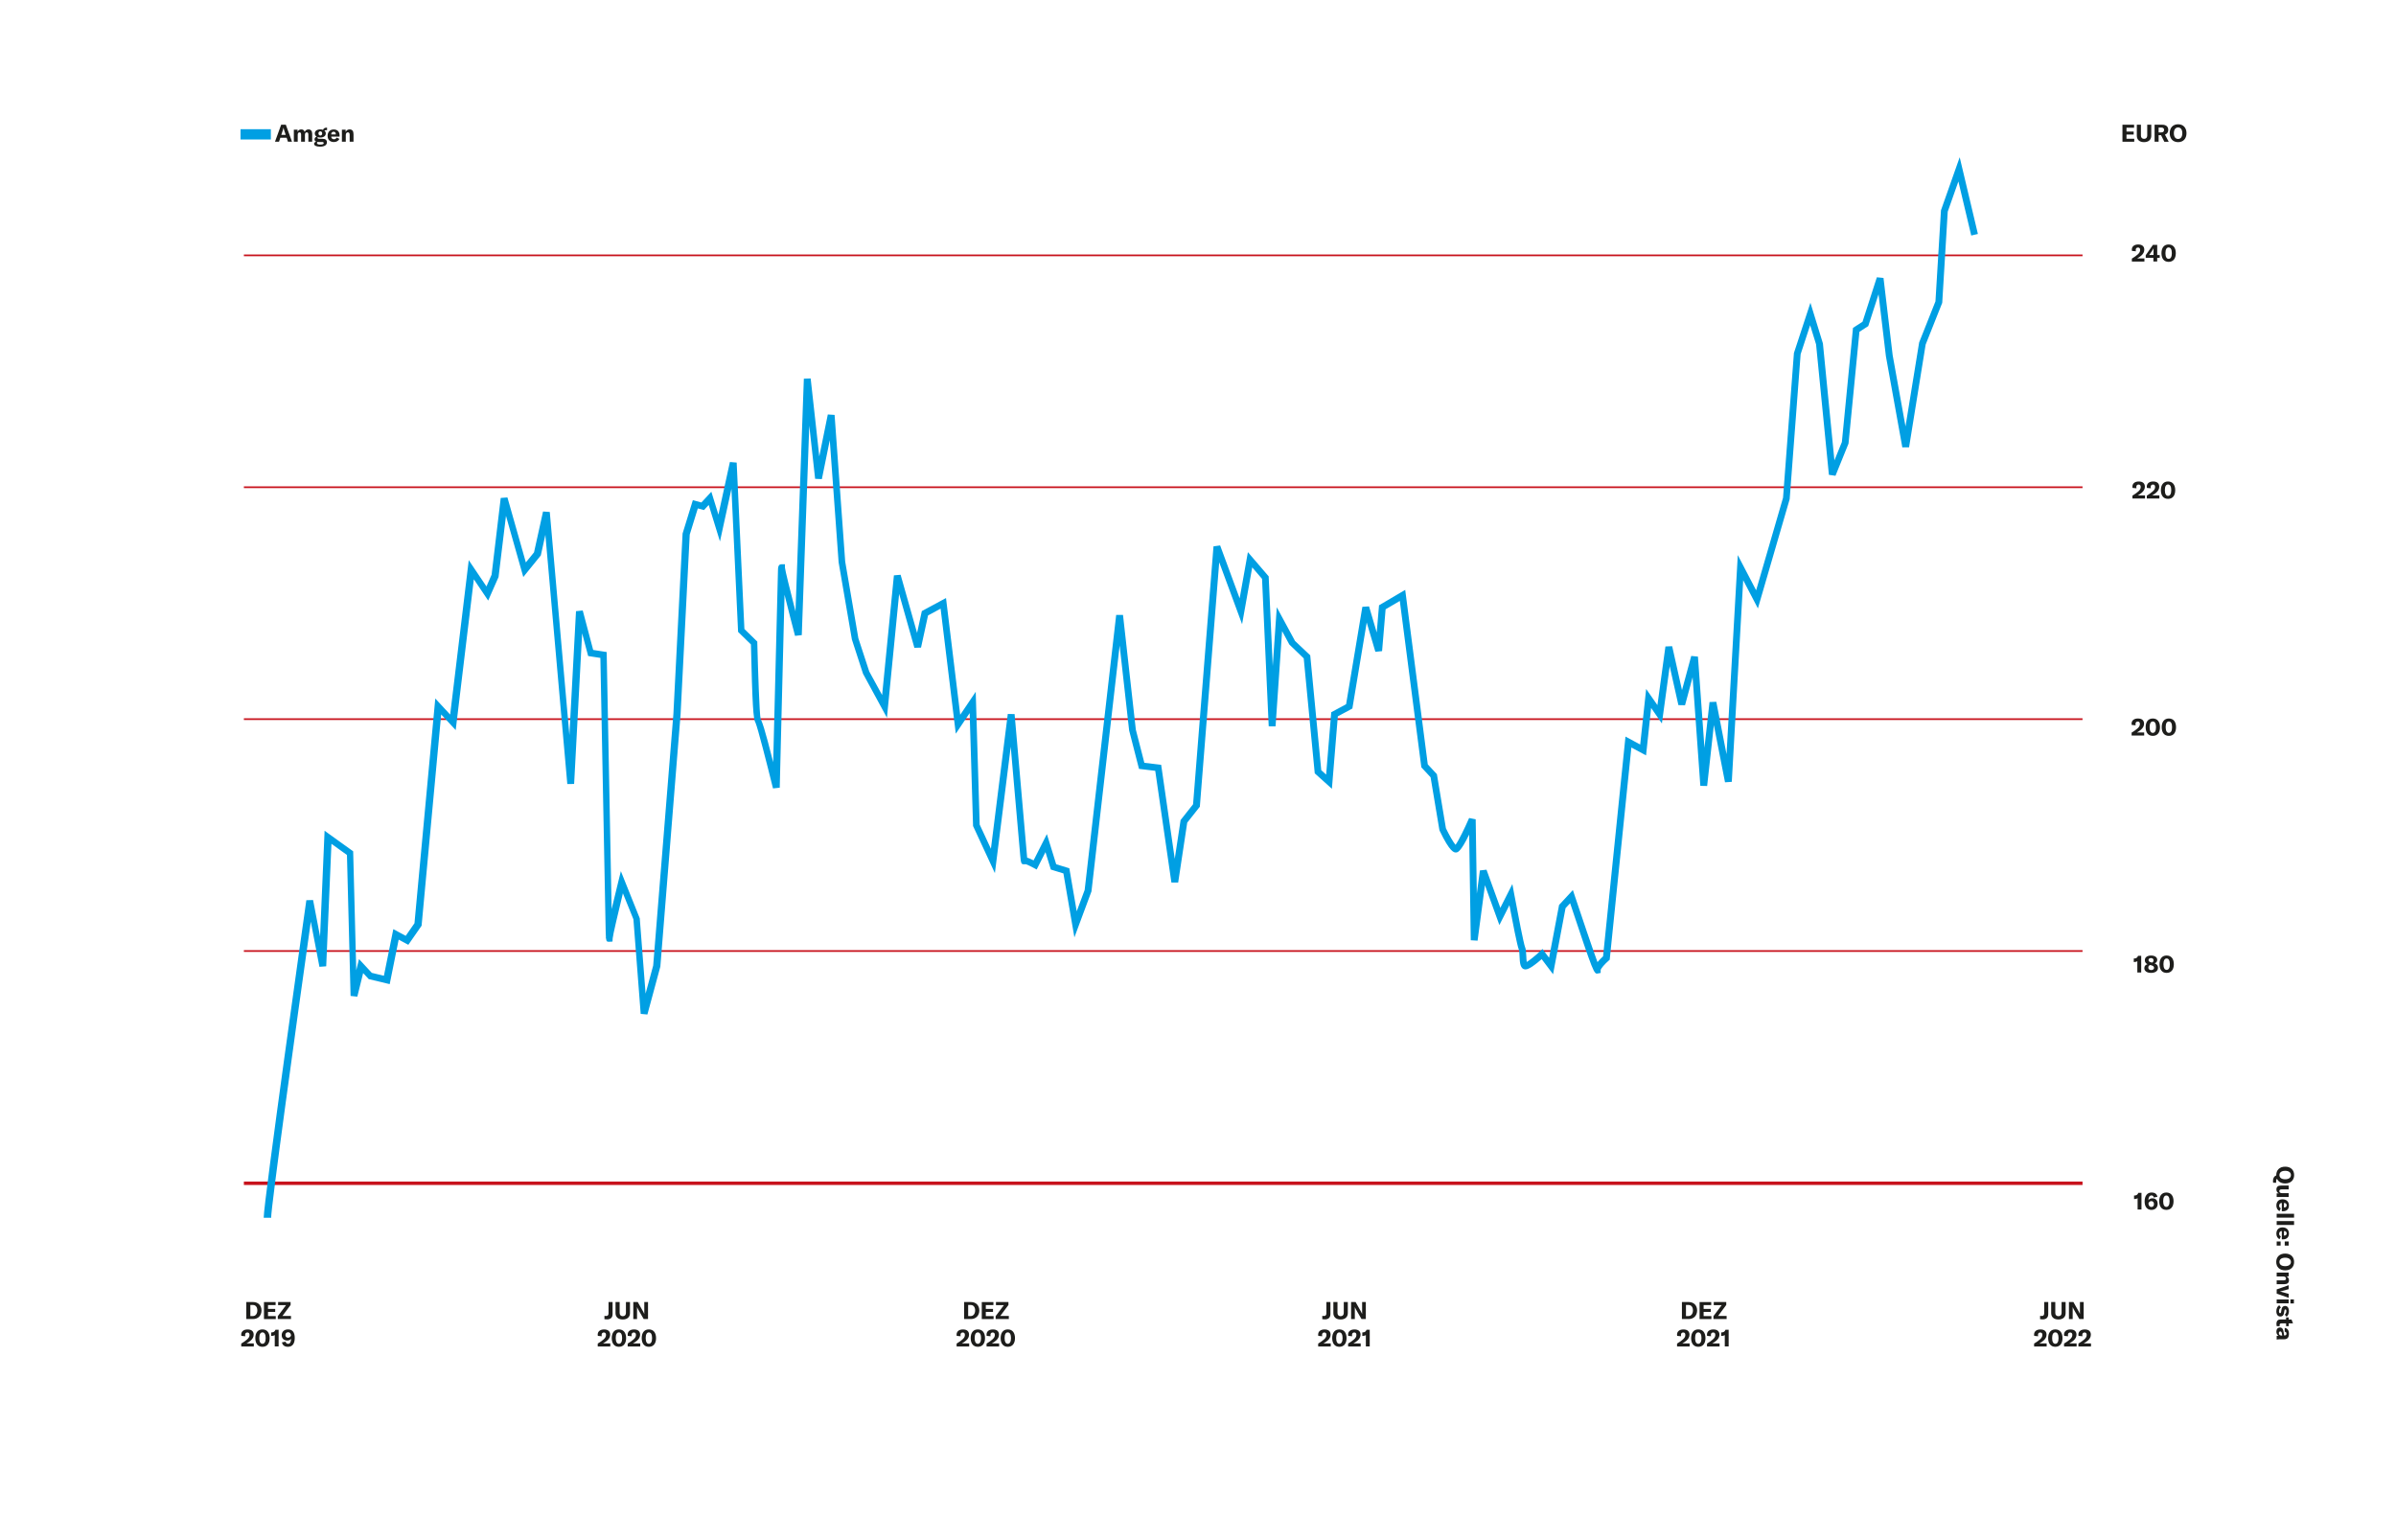 <?xml version="1.0" encoding="UTF-8"?><svg xmlns="http://www.w3.org/2000/svg" viewBox="0 0 700 450"><defs><style>.c{fill:#009fe3;}.d{fill:#c8121c;}.e{fill:#1d1d1b;}</style></defs><g id="a"/><g id="b"><g><path class="e" d="M622.82,75.57c.73-.44,1.33-.86,1.76-1.26,.48-.44,.67-.81,.67-1.28s-.22-.71-.63-.71-.66,.27-.66,.7c0,.12,.02,.25,.05,.4l-1.15-.11c-.03-.13-.04-.26-.04-.38,0-.91,.71-1.5,1.86-1.5s1.78,.55,1.78,1.52c0,.65-.29,1.21-.88,1.73-.32,.28-.72,.55-1.21,.83h2.13v.9h-3.67v-.83Z"/><path class="e" d="M630.23,75.33v1.07h-1.11v-1.07h-2.24v-.76l2.11-3.03h1.25v2.97h.73v.83h-.73Zm-1.06-2.77h-.01c-.06,.16-.15,.29-.28,.5l-.69,1.02c-.14,.2-.22,.32-.32,.42h1.29v-1.4c0-.25,0-.36,.01-.54Z"/><path class="e" d="M631.48,73.97c0-1.6,.78-2.54,2.09-2.54s2.1,.94,2.1,2.54-.78,2.54-2.1,2.54-2.09-.94-2.09-2.54Zm3.03,0c0-1.09-.34-1.67-.94-1.67s-.93,.58-.93,1.67,.34,1.66,.93,1.66,.94-.57,.94-1.66Z"/></g><g><path class="e" d="M622.99,144.82c.73-.44,1.33-.86,1.76-1.26,.48-.44,.67-.81,.67-1.28s-.22-.71-.63-.71-.66,.27-.66,.7c0,.12,.02,.25,.05,.4l-1.15-.11c-.03-.13-.04-.26-.04-.38,0-.91,.71-1.5,1.86-1.5s1.78,.55,1.78,1.52c0,.65-.29,1.21-.88,1.73-.32,.28-.72,.55-1.21,.83h2.13v.9h-3.67v-.83Z"/><path class="e" d="M627.19,144.82c.73-.44,1.33-.86,1.76-1.26,.48-.44,.67-.81,.67-1.28s-.22-.71-.63-.71-.66,.27-.66,.7c0,.12,.02,.25,.05,.4l-1.15-.11c-.03-.13-.04-.26-.04-.38,0-.91,.71-1.5,1.86-1.5s1.78,.55,1.78,1.52c0,.65-.29,1.21-.88,1.73-.32,.28-.72,.55-1.21,.83h2.13v.9h-3.67v-.83Z"/><path class="e" d="M631.31,143.22c0-1.6,.78-2.54,2.09-2.54s2.1,.94,2.1,2.54-.78,2.54-2.1,2.54-2.09-.94-2.09-2.54Zm3.03,0c0-1.09-.34-1.67-.94-1.67s-.93,.58-.93,1.67,.34,1.66,.93,1.66,.94-.57,.94-1.66Z"/></g><g><path class="e" d="M622.75,214.07c.73-.44,1.33-.86,1.76-1.26,.48-.44,.67-.81,.67-1.28s-.22-.71-.63-.71-.66,.27-.66,.7c0,.12,.02,.25,.05,.4l-1.15-.11c-.03-.13-.04-.26-.04-.38,0-.91,.71-1.5,1.86-1.5s1.78,.55,1.78,1.52c0,.65-.29,1.21-.88,1.73-.32,.28-.72,.55-1.21,.83h2.13v.9h-3.67v-.83Z"/><path class="e" d="M626.86,212.47c0-1.6,.78-2.54,2.09-2.54s2.1,.94,2.1,2.54-.78,2.54-2.1,2.54-2.09-.94-2.09-2.54Zm3.03,0c0-1.09-.34-1.67-.94-1.67s-.93,.58-.93,1.67,.34,1.66,.93,1.66,.94-.57,.94-1.66Z"/><path class="e" d="M631.55,212.47c0-1.6,.78-2.54,2.09-2.54s2.1,.94,2.1,2.54-.78,2.54-2.1,2.54-2.09-.94-2.09-2.54Zm3.03,0c0-1.09-.34-1.67-.94-1.67s-.93,.58-.93,1.67,.34,1.66,.93,1.66,.94-.57,.94-1.66Z"/></g><g><path class="e" d="M624.44,280.81c-.18,.17-.51,.27-.85,.27h-.2v-1.02h.13c.59-.02,.92-.25,1.12-.78h.92v4.87h-1.13v-3.34Z"/><path class="e" d="M630.46,282.8c0,.88-.79,1.46-2.01,1.46s-1.98-.55-1.98-1.37c0-.6,.29-.97,.93-1.17-.54-.25-.78-.63-.78-1.18,0-.81,.71-1.35,1.8-1.35s1.82,.48,1.82,1.24c0,.51-.24,.85-.76,1.04,.69,.26,.99,.68,.99,1.34Zm-1.15-.03c0-.35-.24-.57-.78-.72l-.38-.1c-.37,.17-.52,.41-.52,.78,0,.42,.34,.7,.85,.7s.84-.26,.84-.66Zm-1.61-2.24c0,.32,.23,.52,.76,.65l.28,.08c.3-.16,.42-.37,.42-.68,0-.4-.28-.64-.74-.64s-.72,.22-.72,.59Z"/><path class="e" d="M630.9,281.72c0-1.6,.78-2.54,2.09-2.54s2.1,.94,2.1,2.54-.78,2.54-2.1,2.54-2.09-.94-2.09-2.54Zm3.03,0c0-1.09-.34-1.67-.94-1.67s-.93,.58-.93,1.67,.34,1.66,.93,1.66,.94-.57,.94-1.66Z"/></g><g><path class="e" d="M624.52,350.06c-.18,.17-.51,.27-.85,.27h-.2v-1.02h.13c.59-.02,.92-.25,1.12-.78h.92v4.87h-1.13v-3.34Z"/><path class="e" d="M630.37,351.75c0,1.04-.74,1.76-1.81,1.76-1.25,0-2-.9-2-2.45,0-1.64,.76-2.63,2.02-2.63,.99,0,1.57,.43,1.71,1.27l-1.06,.17c-.09-.39-.31-.59-.67-.59-.55,0-.89,.53-.91,1.41,.25-.36,.65-.57,1.21-.57,.93,0,1.51,.62,1.51,1.63Zm-1.08,.05c0-.52-.31-.86-.76-.86-.4,0-.71,.25-.87,.67,.06,.65,.38,1.05,.88,1.05,.46,0,.75-.32,.75-.85Z"/><path class="e" d="M630.82,350.97c0-1.6,.78-2.54,2.09-2.54s2.1,.94,2.1,2.54-.78,2.54-2.1,2.54-2.09-.94-2.09-2.54Zm3.03,0c0-1.09-.34-1.67-.94-1.67s-.93,.58-.93,1.67,.34,1.66,.93,1.66,.94-.57,.94-1.66Z"/></g><g><g><path class="e" d="M71.96,380.43h1.98c1.49,0,2.46,.99,2.46,2.46s-.97,2.51-2.47,2.51h-1.97v-4.97Zm1.92,4.1c.84,0,1.3-.76,1.3-1.65s-.43-1.59-1.29-1.59h-.75v3.24h.74Z"/><path class="e" d="M80.57,384.53v.88h-3.45v-4.97h3.4v.88h-2.22v1.12h2.1v.87h-2.1v1.23h2.27Z"/><path class="e" d="M83.55,381.35h-2.3v-.92h3.65v.85l-2.38,3.21h2.49v.91h-3.85v-.85l2.4-3.2Z"/></g><g><path class="e" d="M70.47,392.58c.73-.44,1.33-.86,1.76-1.26,.48-.44,.67-.81,.67-1.28s-.22-.71-.63-.71-.66,.27-.66,.7c0,.12,.02,.25,.05,.4l-1.15-.11c-.03-.13-.04-.26-.04-.38,0-.91,.71-1.5,1.86-1.5s1.78,.55,1.78,1.52c0,.65-.29,1.21-.88,1.73-.32,.28-.72,.55-1.21,.83h2.13v.9h-3.67v-.83Z"/><path class="e" d="M74.59,390.97c0-1.6,.78-2.54,2.09-2.54s2.1,.94,2.1,2.54-.78,2.54-2.1,2.54-2.09-.94-2.09-2.54Zm3.03,0c0-1.09-.34-1.67-.94-1.67s-.93,.58-.93,1.67,.34,1.66,.93,1.66,.94-.57,.94-1.66Z"/><path class="e" d="M80.28,390.06c-.18,.17-.51,.27-.85,.27h-.2v-1.02h.13c.59-.02,.92-.25,1.12-.78h.92v4.87h-1.13v-3.34Z"/><path class="e" d="M86.11,390.89c0,1.62-.62,2.62-1.99,2.62-.97,0-1.6-.46-1.74-1.3l1.06-.19c.08,.38,.33,.62,.74,.62,.57,0,.85-.55,.85-1.48-.23,.36-.64,.52-1.09,.52-.99,0-1.64-.62-1.64-1.58s.71-1.67,1.85-1.67c1.27,0,1.96,.83,1.96,2.46Zm-1.08-.67c-.03-.52-.28-.96-.86-.96-.48,0-.79,.32-.79,.81s.32,.79,.77,.79c.38,0,.74-.25,.88-.64Z"/></g></g><g><g><path class="e" d="M177.33,385.5c-.26,0-.55-.02-.74-.06v-.97c.15,.02,.33,.04,.48,.04,.45,0,.72-.21,.72-.79v-3.29h1.18v3.51c0,1.09-.64,1.56-1.65,1.56Z"/><path class="e" d="M181.03,380.43v3.19c0,.58,.34,.95,.92,.95s.92-.36,.92-.95v-3.19h1.18v3.24c0,1.13-.78,1.86-2.11,1.86s-2.11-.72-2.11-1.86v-3.24h1.18Z"/><path class="e" d="M185.01,380.43h1.31l1.6,2.84c.11,.21,.24,.46,.3,.64h.01c0-.2,0-.4,0-.64v-2.84h1.09v4.97h-1.26l-1.65-2.86c-.12-.22-.23-.43-.29-.61h-.01c0,.2,0,.41,0,.66v2.82h-1.09v-4.97Z"/></g><g><path class="e" d="M174.62,392.58c.73-.44,1.33-.86,1.76-1.26,.48-.44,.67-.81,.67-1.28s-.22-.71-.63-.71-.66,.27-.66,.7c0,.12,.02,.25,.05,.4l-1.15-.11c-.03-.13-.04-.26-.04-.38,0-.91,.71-1.5,1.86-1.5s1.78,.55,1.78,1.52c0,.65-.29,1.21-.88,1.73-.32,.28-.72,.55-1.21,.83h2.13v.9h-3.67v-.83Z"/><path class="e" d="M178.73,390.97c0-1.6,.78-2.54,2.09-2.54s2.1,.94,2.1,2.54-.78,2.54-2.1,2.54-2.09-.94-2.09-2.54Zm3.03,0c0-1.09-.34-1.67-.94-1.67s-.93,.58-.93,1.67,.34,1.66,.93,1.66,.94-.57,.94-1.66Z"/><path class="e" d="M183.37,392.58c.73-.44,1.33-.86,1.76-1.26,.48-.44,.67-.81,.67-1.28s-.22-.71-.63-.71-.66,.27-.66,.7c0,.12,.02,.25,.05,.4l-1.15-.11c-.03-.13-.04-.26-.04-.38,0-.91,.71-1.5,1.86-1.5s1.78,.55,1.78,1.52c0,.65-.29,1.21-.88,1.73-.32,.28-.72,.55-1.21,.83h2.13v.9h-3.67v-.83Z"/><path class="e" d="M187.48,390.97c0-1.6,.78-2.54,2.09-2.54s2.1,.94,2.1,2.54-.78,2.54-2.1,2.54-2.09-.94-2.09-2.54Zm3.03,0c0-1.09-.34-1.67-.94-1.67s-.93,.58-.93,1.67,.34,1.66,.93,1.66,.94-.57,.94-1.66Z"/></g></g><g><g><path class="e" d="M387.05,385.5c-.26,0-.55-.02-.74-.06v-.97c.15,.02,.33,.04,.48,.04,.45,0,.72-.21,.72-.79v-3.29h1.18v3.51c0,1.09-.64,1.56-1.65,1.56Z"/><path class="e" d="M390.75,380.43v3.19c0,.58,.34,.95,.92,.95s.92-.36,.92-.95v-3.19h1.18v3.24c0,1.13-.78,1.86-2.11,1.86s-2.11-.72-2.11-1.86v-3.24h1.18Z"/><path class="e" d="M394.73,380.43h1.31l1.6,2.84c.11,.21,.24,.46,.3,.64h.01c0-.2,0-.4,0-.64v-2.84h1.08v4.97h-1.26l-1.65-2.86c-.12-.22-.23-.43-.29-.61h-.01c0,.2,0,.41,0,.66v2.82h-1.09v-4.97Z"/></g><g><path class="e" d="M385.1,392.58c.73-.44,1.33-.86,1.76-1.26,.48-.44,.67-.81,.67-1.28s-.22-.71-.63-.71-.66,.27-.66,.7c0,.12,.02,.25,.05,.4l-1.15-.11c-.03-.13-.04-.26-.04-.38,0-.91,.71-1.5,1.86-1.5s1.78,.55,1.78,1.52c0,.65-.29,1.21-.88,1.73-.32,.28-.72,.55-1.21,.83h2.13v.9h-3.67v-.83Z"/><path class="e" d="M389.21,390.97c0-1.6,.78-2.54,2.09-2.54s2.1,.94,2.1,2.54-.78,2.54-2.1,2.54-2.09-.94-2.09-2.54Zm3.03,0c0-1.09-.34-1.67-.94-1.67s-.93,.58-.93,1.67,.34,1.66,.93,1.66,.94-.57,.94-1.66Z"/><path class="e" d="M393.85,392.58c.73-.44,1.33-.86,1.76-1.26,.48-.44,.67-.81,.67-1.28s-.22-.71-.63-.71-.66,.27-.66,.7c0,.12,.02,.25,.05,.4l-1.15-.11c-.03-.13-.04-.26-.04-.38,0-.91,.71-1.5,1.86-1.5s1.78,.55,1.78,1.52c0,.65-.29,1.21-.88,1.73-.32,.28-.72,.55-1.21,.83h2.13v.9h-3.67v-.83Z"/><path class="e" d="M399.05,390.06c-.18,.17-.51,.27-.85,.27h-.2v-1.02h.13c.59-.02,.92-.25,1.12-.78h.92v4.87h-1.13v-3.34Z"/></g></g><g><g><path class="e" d="M281.67,380.43h1.98c1.49,0,2.46,.99,2.46,2.46s-.97,2.51-2.47,2.51h-1.97v-4.97Zm1.92,4.1c.84,0,1.3-.76,1.3-1.65s-.43-1.59-1.29-1.59h-.75v3.24h.74Z"/><path class="e" d="M290.28,384.53v.88h-3.45v-4.97h3.4v.88h-2.22v1.12h2.1v.87h-2.1v1.23h2.27Z"/><path class="e" d="M293.27,381.35h-2.3v-.92h3.65v.85l-2.38,3.21h2.49v.91h-3.85v-.85l2.4-3.2Z"/></g><g><path class="e" d="M279.47,392.58c.73-.44,1.33-.86,1.76-1.26,.48-.44,.67-.81,.67-1.28s-.22-.71-.63-.71-.66,.27-.66,.7c0,.12,.02,.25,.05,.4l-1.15-.11c-.03-.13-.04-.26-.04-.38,0-.91,.71-1.5,1.86-1.5s1.78,.55,1.78,1.52c0,.65-.29,1.21-.88,1.73-.32,.28-.72,.55-1.21,.83h2.13v.9h-3.67v-.83Z"/><path class="e" d="M283.59,390.97c0-1.6,.78-2.54,2.09-2.54s2.1,.94,2.1,2.54-.78,2.54-2.1,2.54-2.09-.94-2.09-2.54Zm3.03,0c0-1.09-.34-1.67-.94-1.67s-.93,.58-.93,1.67,.34,1.66,.93,1.66,.94-.57,.94-1.66Z"/><path class="e" d="M288.22,392.58c.73-.44,1.33-.86,1.76-1.26,.48-.44,.67-.81,.67-1.28s-.22-.71-.63-.71-.66,.27-.66,.7c0,.12,.02,.25,.05,.4l-1.15-.11c-.03-.13-.04-.26-.04-.38,0-.91,.71-1.5,1.86-1.5s1.78,.55,1.78,1.52c0,.65-.29,1.21-.88,1.73-.32,.28-.72,.55-1.21,.83h2.13v.9h-3.67v-.83Z"/><path class="e" d="M292.34,390.97c0-1.6,.78-2.54,2.09-2.54s2.1,.94,2.1,2.54-.78,2.54-2.1,2.54-2.09-.94-2.09-2.54Zm3.03,0c0-1.09-.34-1.67-.94-1.67s-.93,.58-.93,1.67,.34,1.66,.93,1.66,.94-.57,.94-1.66Z"/></g></g><g><g><path class="e" d="M491.38,380.43h1.98c1.49,0,2.46,.99,2.46,2.46s-.97,2.51-2.47,2.51h-1.97v-4.97Zm1.92,4.1c.84,0,1.3-.76,1.3-1.65s-.43-1.59-1.29-1.59h-.75v3.24h.74Z"/><path class="e" d="M499.99,384.53v.88h-3.45v-4.97h3.4v.88h-2.22v1.12h2.1v.87h-2.1v1.23h2.27Z"/><path class="e" d="M502.98,381.35h-2.3v-.92h3.65v.85l-2.38,3.21h2.49v.91h-3.85v-.85l2.4-3.2Z"/></g><g><path class="e" d="M489.95,392.58c.73-.44,1.33-.86,1.76-1.26,.48-.44,.67-.81,.67-1.28s-.22-.71-.63-.71-.66,.27-.66,.7c0,.12,.02,.25,.05,.4l-1.15-.11c-.03-.13-.04-.26-.04-.38,0-.91,.71-1.5,1.86-1.5s1.78,.55,1.78,1.52c0,.65-.29,1.21-.88,1.73-.32,.28-.72,.55-1.21,.83h2.13v.9h-3.67v-.83Z"/><path class="e" d="M494.07,390.97c0-1.6,.78-2.54,2.09-2.54s2.1,.94,2.1,2.54-.78,2.54-2.1,2.54-2.09-.94-2.09-2.54Zm3.03,0c0-1.09-.34-1.67-.94-1.67s-.93,.58-.93,1.67,.34,1.66,.93,1.66,.94-.57,.94-1.66Z"/><path class="e" d="M498.7,392.58c.73-.44,1.33-.86,1.76-1.26,.48-.44,.67-.81,.67-1.28s-.22-.71-.63-.71-.66,.27-.66,.7c0,.12,.02,.25,.05,.4l-1.15-.11c-.03-.13-.04-.26-.04-.38,0-.91,.71-1.5,1.86-1.5s1.78,.55,1.78,1.52c0,.65-.29,1.21-.88,1.73-.32,.28-.72,.55-1.21,.83h2.13v.9h-3.67v-.83Z"/><path class="e" d="M503.91,390.06c-.18,.17-.51,.27-.85,.27h-.2v-1.02h.13c.59-.02,.92-.25,1.12-.78h.92v4.87h-1.13v-3.34Z"/></g></g><g><g><path class="e" d="M596.76,385.5c-.26,0-.55-.02-.74-.06v-.97c.15,.02,.33,.04,.48,.04,.45,0,.72-.21,.72-.79v-3.29h1.18v3.51c0,1.09-.64,1.56-1.65,1.56Z"/><path class="e" d="M600.46,380.43v3.19c0,.58,.34,.95,.92,.95s.92-.36,.92-.95v-3.19h1.18v3.24c0,1.13-.78,1.86-2.11,1.86s-2.11-.72-2.11-1.86v-3.24h1.18Z"/><path class="e" d="M604.44,380.43h1.31l1.6,2.84c.11,.21,.24,.46,.3,.64h.01c0-.2,0-.4,0-.64v-2.84h1.09v4.97h-1.26l-1.65-2.86c-.12-.22-.23-.43-.29-.61h-.01c0,.2,0,.41,0,.66v2.82h-1.09v-4.97Z"/></g><g><path class="e" d="M594.26,392.58c.73-.44,1.33-.86,1.76-1.26,.48-.44,.67-.81,.67-1.28s-.22-.71-.63-.71-.66,.27-.66,.7c0,.12,.02,.25,.05,.4l-1.15-.11c-.03-.13-.04-.26-.04-.38,0-.91,.71-1.5,1.86-1.5s1.78,.55,1.78,1.52c0,.65-.29,1.21-.88,1.73-.32,.28-.72,.55-1.21,.83h2.13v.9h-3.67v-.83Z"/><path class="e" d="M598.38,390.97c0-1.6,.78-2.54,2.09-2.54s2.1,.94,2.1,2.54-.78,2.54-2.1,2.54-2.09-.94-2.09-2.54Zm3.03,0c0-1.09-.34-1.67-.94-1.67s-.93,.58-.93,1.67,.34,1.66,.93,1.66,.94-.57,.94-1.66Z"/><path class="e" d="M603.01,392.58c.73-.44,1.33-.86,1.76-1.26,.48-.44,.67-.81,.67-1.28s-.22-.71-.63-.71-.66,.27-.66,.7c0,.12,.02,.25,.05,.4l-1.15-.11c-.03-.13-.04-.26-.04-.38,0-.91,.71-1.5,1.86-1.5s1.78,.55,1.78,1.52c0,.65-.29,1.21-.88,1.73-.32,.28-.72,.55-1.21,.83h2.13v.9h-3.67v-.83Z"/><path class="e" d="M607.21,392.58c.73-.44,1.33-.86,1.76-1.26,.48-.44,.67-.81,.67-1.28s-.22-.71-.63-.71-.66,.27-.66,.7c0,.12,.02,.25,.05,.4l-1.15-.11c-.03-.13-.04-.26-.04-.38,0-.91,.71-1.5,1.86-1.5s1.78,.55,1.78,1.52c0,.65-.29,1.21-.88,1.73-.32,.28-.72,.55-1.21,.83h2.13v.9h-3.67v-.83Z"/></g></g><g><path class="e" d="M623.53,40.53v.88h-3.45v-4.97h3.4v.88h-2.22v1.12h2.1v.87h-2.1v1.23h2.27Z"/><path class="e" d="M625.48,36.43v3.19c0,.58,.34,.95,.92,.95s.92-.36,.92-.95v-3.19h1.18v3.24c0,1.13-.78,1.86-2.11,1.86s-2.11-.72-2.11-1.86v-3.24h1.18Z"/><path class="e" d="M631.36,39.5h-.71v1.91h-1.18v-4.97h2.18c1.26,0,1.82,.62,1.82,1.53,0,.62-.33,1.15-.97,1.37l1.1,2.08h-1.28l-.95-1.91Zm-.71-.81h.76c.57,0,.83-.28,.83-.73s-.25-.69-.83-.69h-.76v1.42Z"/><path class="e" d="M633.89,38.92c0-1.6,.96-2.61,2.45-2.61s2.45,1,2.45,2.61-.96,2.61-2.45,2.61-2.45-1.01-2.45-2.61Zm3.68,0c0-1.05-.46-1.68-1.23-1.68s-1.24,.63-1.24,1.68,.46,1.68,1.24,1.68,1.23-.63,1.23-1.68Z"/></g><g><path class="e" d="M664.96,345.19c0,.15,.02,.26,.06,.39h-.92c-.03-.19-.04-.32-.04-.53,0-.84,.36-1.39,.96-1.62v-.1c0-1.49,1.01-2.45,2.61-2.45s2.61,.96,2.61,2.45-1,2.45-2.61,2.45c-1.18,0-2.03-.52-2.4-1.38-.23,.25-.26,.58-.26,.79Zm.98-1.86c0,.78,.63,1.23,1.68,1.23s1.68-.46,1.68-1.23-.63-1.24-1.68-1.24-1.68,.46-1.68,1.24Z"/><path class="e" d="M666.37,346.4h2.27v1.12h-2.07c-.43,0-.66,.17-.66,.5,0,.36,.29,.59,.73,.59h2v1.13h-3.5v-1.07h.64c-.44-.17-.72-.58-.72-1.09,0-.83,.5-1.18,1.32-1.18Z"/><path class="e" d="M666.64,353.9v-2.43c-.48,0-.78,.34-.78,.81,0,.34,.17,.6,.49,.76l-.38,.83c-.57-.28-.92-.88-.92-1.6,0-1.16,.67-1.86,1.8-1.86s1.87,.69,1.87,1.78-.64,1.72-1.75,1.72h-.34Zm.66-1.09c.5,0,.76-.23,.76-.65s-.29-.68-.79-.69v1.34h.03Z"/><path class="e" d="M665.14,355.77v-1.13h5.08v1.13h-5.08Z"/><path class="e" d="M665.14,357.91v-1.13h5.08v1.13h-5.08Z"/><path class="e" d="M666.64,362.11v-2.43c-.48,0-.78,.34-.78,.81,0,.34,.17,.6,.49,.76l-.38,.83c-.57-.28-.92-.88-.92-1.6,0-1.16,.67-1.86,1.8-1.86s1.87,.69,1.87,1.78-.64,1.72-1.75,1.72h-.34Zm.66-1.09c.5,0,.76-.23,.76-.65s-.29-.68-.79-.69v1.34h.03Z"/><path class="e" d="M665.14,363.94v-1.2h1.15v1.2h-1.15Zm2.35,0v-1.2h1.15v1.2h-1.15Z"/><path class="e" d="M667.62,366.27c1.6,0,2.61,.96,2.61,2.45s-1,2.45-2.61,2.45-2.61-.96-2.61-2.45,1.01-2.45,2.61-2.45Zm0,3.68c1.05,0,1.68-.46,1.68-1.23s-.63-1.24-1.68-1.24-1.68,.46-1.68,1.24,.63,1.23,1.68,1.23Z"/><path class="e" d="M668.64,371.84v1.08h-.67c.51,.25,.76,.63,.76,1.16,0,.76-.48,1.14-1.42,1.14h-2.17v-1.12h2.02c.48,0,.71-.17,.71-.53,0-.39-.3-.61-.84-.61h-1.89v-1.13h3.5Z"/><path class="e" d="M668.64,375.51v1.16l-2.07,.57c-.2,.06-.34,.08-.5,.11h0c.16,.04,.3,.06,.5,.12l2.07,.57v1.16l-3.5-1.23v-1.23l3.5-1.22Z"/><path class="e" d="M668.64,379.68v1.13h-3.5v-1.13h3.5Zm1.53-.01v1.17h-1.02v-1.17h1.02Z"/><path class="e" d="M665.89,381.37l.49,.65c-.38,.25-.57,.62-.57,1.11,0,.36,.11,.55,.31,.55,.21,0,.29-.11,.34-.5l.07-.5c.11-.76,.48-1.11,1.08-1.11,.68,0,1.11,.57,1.11,1.54,0,.71-.26,1.3-.69,1.59l-.53-.58c.29-.26,.47-.61,.47-1.04,0-.34-.09-.49-.29-.49-.17,0-.26,.11-.3,.41l-.1,.62c-.11,.75-.48,1.04-1.08,1.04-.71,0-1.16-.57-1.16-1.55,0-.77,.29-1.4,.84-1.74Z"/><path class="e" d="M668.64,384.93v.61h.84l.43,1.12h-1.27v.83h-.75v-.83h-1.37c-.35,0-.53,.18-.53,.51,0,.13,.01,.22,.04,.32h-.89c-.05-.26-.07-.43-.07-.64,0-.93,.43-1.32,1.19-1.32h1.63v-.61h.75Z"/><path class="e" d="M666.09,387.88c.33,0,.59,.12,.76,.36,.16,.23,.27,.57,.34,1.1l.12,.85h.12c.4,0,.57-.17,.57-.52s-.18-.54-.52-.56v-1.11c.78,.06,1.24,.69,1.24,1.68,0,1.13-.44,1.63-1.45,1.63h-1.16c-.41,0-.76,.03-.97,.1v-1.09c.17-.04,.36-.05,.55-.06-.39-.18-.64-.62-.64-1.17,0-.72,.41-1.21,1.04-1.21Zm.39,2.34h.28l-.1-.6c-.08-.41-.22-.6-.48-.6-.25,0-.41,.2-.41,.49,0,.43,.29,.71,.71,.71Z"/></g><rect class="d" x="71.25" y="74.36" width="537.17" height=".5"/><rect class="d" x="71.25" y="142.11" width="537.17" height=".5"/><rect class="d" x="71.25" y="209.87" width="537.17" height=".5"/><rect class="d" x="71.25" y="277.62" width="537.17" height=".5"/><rect class="d" x="71.25" y="345.23" width="537.17" height="1"/><g><g><path class="e" d="M83.74,40.24h-1.84l-.38,1.16h-1.18l1.81-4.97h1.35l1.81,4.97h-1.19l-.38-1.16Zm-.27-.83l-.46-1.39c-.07-.22-.13-.41-.18-.7h-.01c-.05,.29-.11,.48-.18,.7l-.46,1.39h1.29Z"/><path class="e" d="M86.94,37.9v.63c.22-.48,.56-.72,1.08-.72s.82,.23,.99,.73c.25-.49,.62-.73,1.12-.73,.68,0,1.08,.48,1.08,1.3v2.29h-1.12v-2.05c0-.47-.15-.68-.47-.68s-.53,.25-.53,.72v2.01h-1.12v-2.06c0-.46-.15-.67-.46-.67-.34,0-.53,.26-.53,.73v2h-1.13v-3.5h1.08Z"/><path class="e" d="M95.23,38.03c-.19,0-.34,.04-.46,.13,.26,.2,.41,.49,.41,.83,0,.71-.61,1.19-1.6,1.19-.27,0-.51-.04-.72-.11-.07,.05-.1,.11-.1,.19,0,.17,.15,.29,.48,.29h.98c.85,0,1.29,.36,1.29,1.02,0,.8-.7,1.28-2.02,1.28-1.16,0-1.72-.34-1.72-.84,0-.28,.2-.5,.6-.63-.32-.13-.48-.36-.48-.66,0-.38,.23-.65,.63-.8-.35-.21-.55-.53-.55-.94,0-.71,.62-1.17,1.6-1.17,.31,0,.57,.04,.81,.13,.12-.39,.46-.64,1.02-.64,.05,0,.09,0,.15,0v.75c-.12-.02-.22-.04-.32-.04Zm-2.23,3.45c-.09,0-.18,0-.25-.01-.1,.09-.14,.2-.14,.33,0,.31,.36,.44,.94,.44,.73,0,1.03-.16,1.03-.41,0-.22-.15-.34-.47-.34h-1.11Zm1.13-2.5c0-.36-.22-.6-.54-.6s-.55,.24-.55,.6,.22,.62,.55,.62,.54-.25,.54-.62Z"/><path class="e" d="M99.2,39.91h-2.43c0,.48,.34,.78,.81,.78,.34,0,.6-.17,.76-.49l.83,.38c-.28,.57-.88,.92-1.6,.92-1.16,0-1.86-.67-1.86-1.8s.69-1.87,1.78-1.87,1.72,.64,1.72,1.75v.34Zm-1.09-.66c0-.5-.23-.76-.65-.76s-.68,.29-.69,.79h1.34v-.03Z"/><path class="e" d="M99.9,37.9h1.08v.67c.25-.51,.63-.76,1.16-.76,.76,0,1.14,.48,1.14,1.42v2.17h-1.12v-2.02c0-.48-.17-.71-.53-.71-.39,0-.61,.3-.61,.84v1.89h-1.13v-3.5Z"/></g><rect class="c" x="70.27" y="37.75" width="8.86" height="3"/></g><path class="c" d="M79.04,355.8h-2c0-4.65,11.95-89.19,12.46-92.78l1.97-.05,2.04,10.66,1.32-30.9,8.35,6,.9,34.77,.81-3.28,3.74,4.03,3.53,.85,2.75-13.62,3.62,1.95,2.56-3.68,6.08-65.66,4.35,4.69,5.43-45.11,5.17,7.67,1.5-3.42,2.67-22.43,1.96-.15,5.38,18.99,2.39-2.95,2.63-11.93,1.97,.13,5.73,65.21,1.93-36.22,1.97-.2,3.05,11.53,3.94,.61,.02,.84c.01,.66,1.02,53.28,1.43,74.28,.76-3.22,1.56-6.49,1.96-8.1l.74-3,5.52,13.78,1.7,22,2.22-8.2,5.9-73.45,2.69-52.79,3-9.73,2.49,.67,2.91-3.14,2.07,6.7,3.35-15.39,1.98,.17,2.26,48.63,3.77,3.68v.41c.2,7.94,.63,20.99,.98,22.21-.03-.12-.13-.27-.28-.39,.62,.64,1.45,3.14,3.94,13.02l1.4-56.15c0-.19,.01-.39,.03-.58,0-.04,0-.07,0-.1h.02c.07-.57,.29-1.01,1-1.02h.99v1.02c.05,.73,1.56,6.81,3.08,12.76l2.44-68,1.99-.07,2.52,22.78,2.49-12.26,1.98,.13,3.1,42.85,3.85,22.41,3.17,9.69,3.77,6.91,3.44-34.98,1.96-.17,4.81,17,1.39-6.39,7.06-3.81,4.15,34.11,4.53-6.72,1.16,38.8,3.28,7.07,4.93-39.39,1.99,.04c1.14,13.14,3.22,37.11,3.67,41.95,.45,.13,1.05,.38,1.88,.79l3.88-7.68,2.72,8.81,3.84,1.18,2.16,12.57,2.32-6.24,9.21-80.36h1.99l3.75,33.52,2.49,9.69,4.91,.59,3.97,27.46,1.71-11.33,3.64-4.6,5.97-75.36,1.94-.27,5.7,15.46,2.41-13.5,6.07,7.07,1.19,26.23,1.18-17.2,5.32,9.84,4.45,4.2,3.22,33.57,1.43,1.29,1.49-18.22,4.34-2.34,4.75-28.47,1.95-.12,2.25,7.62,.67-7.94,7.65-4.51,6.59,50.98,2.67,2.88,2.63,15.79c.91,1.9,2.12,4.04,2.81,4.85,.87-1.17,2.63-4.74,3.97-7.84l1.92,.38,.33,21.73,.9-6.79,1.93-.21,4.04,11.14,3.51-6.95,.54,2.91c1.27,6.87,2.81,14.6,3.14,15.4,.3,.64,.34,1.6,.39,2.72,.02,.5,.06,1.26,.13,1.74,.81-.47,2.47-1.82,3.79-3.04l.81-.75,1.93,2.55,2.92-15.43,4.03-4.35,.53,1.6c2.06,6.2,5.23,15.55,6.66,19.46,.53-.66,1.16-1.26,1.63-1.69l6.55-64.21,4.3,2.32,1.74-16.24,3.29,4.73,2.34-17.14,1.97-.08,2.87,12.84,2.7-9.99,1.96,.19,1.9,26.65,1.48-13.37,1.98-.08,2.99,15.32,3.29-58.18,5.36,10.28,7.86-27.04,3.18-42.29,4.82-14.68,3.65,11.88,3.36,34.18,2.18-5.37,3.25-33.34,2.79-1.81,4.18-12.98,1.94,.19,2.68,22.58,3.75,20.81,3.98-24.54,4.77-12.01,1.61-26.61,5.47-15.5,5.32,22.42-1.95,.46-3.75-15.8-3.11,8.82-1.61,26.65-4.85,12.21-4.84,30-1.97,.02-4.8-26.64-2.15-18.1-3,9.3-2.58,1.67-3.19,32.67-3.81,9.4-1.92-.28-3.75-38.12-1.73-5.59-2.78,8.48-3.2,42.35-9.28,31.92-4.3-8.25-3.33,58.91-1.98,.14-3.26-16.72-1.96,17.8-1.99-.04-2.26-31.74-2.21,8.19-1.94-.04-2.54-11.36-2.28,16.72-3.15-4.54-1.48,13.87-4.29-2.31-6.33,62.02-.3,.26c-1.16,1-2.28,2.31-2.34,2.74v.85l-.85,.16c-1.09,.18-1.18,.19-8.07-20.53l-1.34,1.44-3.65,19.31-3.33-4.41c-1.7,1.5-3.65,3-4.69,3-1.6,0-1.69-1.94-1.77-3.82-.03-.67-.08-1.69-.21-1.97-.44-.94-1.87-8.29-2.75-12.97l-2.93,5.8-4.22-11.65-2.15,16.21-1.99-.12-.47-30.88c-2.54,5.23-3.4,5.23-3.9,5.23s-1.7,0-4.73-6.36l-.08-.27-2.56-15.34-2.7-2.91-6.29-48.61-4.15,2.44-1.03,12.22-1.96,.2-2.53-8.57-4.19,25.14-4.25,2.29-1.73,21.16-5.01-4.51-3.22-33.6-4.21-4.05-2.11-3.91-1.91,27.83-2-.02-1.95-43.08-2.87-3.35-2.96,16.61-6.68-18.1-5.66,71.42-3.69,4.66-2.64,17.49h-1.98l-4.72-32.64-4.75-.57-2.88-11.22-2.77-24.81-8.23,71.83-4.99,13.44-3.21-18.69-3.67-1.13-1.57-5.09-2.57,5.08-.9-.49c-.82-.44-1.73-.87-2.25-1.06l-.45,.02c-.66,.03-.88-.11-1.03-1h-.02v-.1c-.06-.4-.11-.93-.17-1.64-.11-1.17-.25-2.85-.43-4.86-.35-4.02-.82-9.38-1.29-14.73-.37-4.23-.73-8.45-1.04-12.02l-4.63,36.94-6.38-13.77-.99-33-4.05,6.02-4.44-36.53-3.67,1.98-2.05,9.4-1.94,.06-4.46-15.76-3.56,36.19-6.99-12.86-3.25-9.99-3.88-22.58-2.58-35.67-2.31,11.38-1.97-.09-1.71-15.53-2.19,61.2-1.97,.22c-.61-2.33-1.95-7.51-3.07-12.01-.43,17.05-1.39,55.88-1.4,56.37l-1.97,.21c-1.65-6.72-4.44-17.64-5.12-19.22-.65-.97-.91-5.13-1.33-22.85l-3.75-3.66-1.94-41.8-3.35,15.38-3.29-10.67-1.38,1.49-1.8-.48-2.36,7.65-2.68,52.57-5.91,73.66-3.78,13.99-1.96-.18-2.13-27.64-3.07-7.6c-1.35,5.57-2.95,12.37-2.99,13.17l-.05,.94-.94,.06c-.61,0-.84,0-.95-1.01h-.06c0-.07,0-.17,.03-.3-.05-.67-.07-1.69-.1-3.22l-1.52-78.41-3.57-.55-1.76-6.65-2.34,44.03-1.99,.03-6.41-72.84-1.33,6.04-5.12,6.31-5.06-17.88-2.17,17.89-3.03,6.87-4.19-6.22-5.3,44.06-4.24-4.57-5.72,61.73-3.88,5.58-2.82-1.52-2.62,13.01-6.13-1.47-1.63-1.76-1.7,6.89-1.97-.21-1.06-41.19-4.53-3.26-1.53,35.79-1.98,.15-2.52-13.19c-4.44,31.5-11.59,83.16-11.59,86.54Zm346.42-108.64h0Z"/></g></svg>